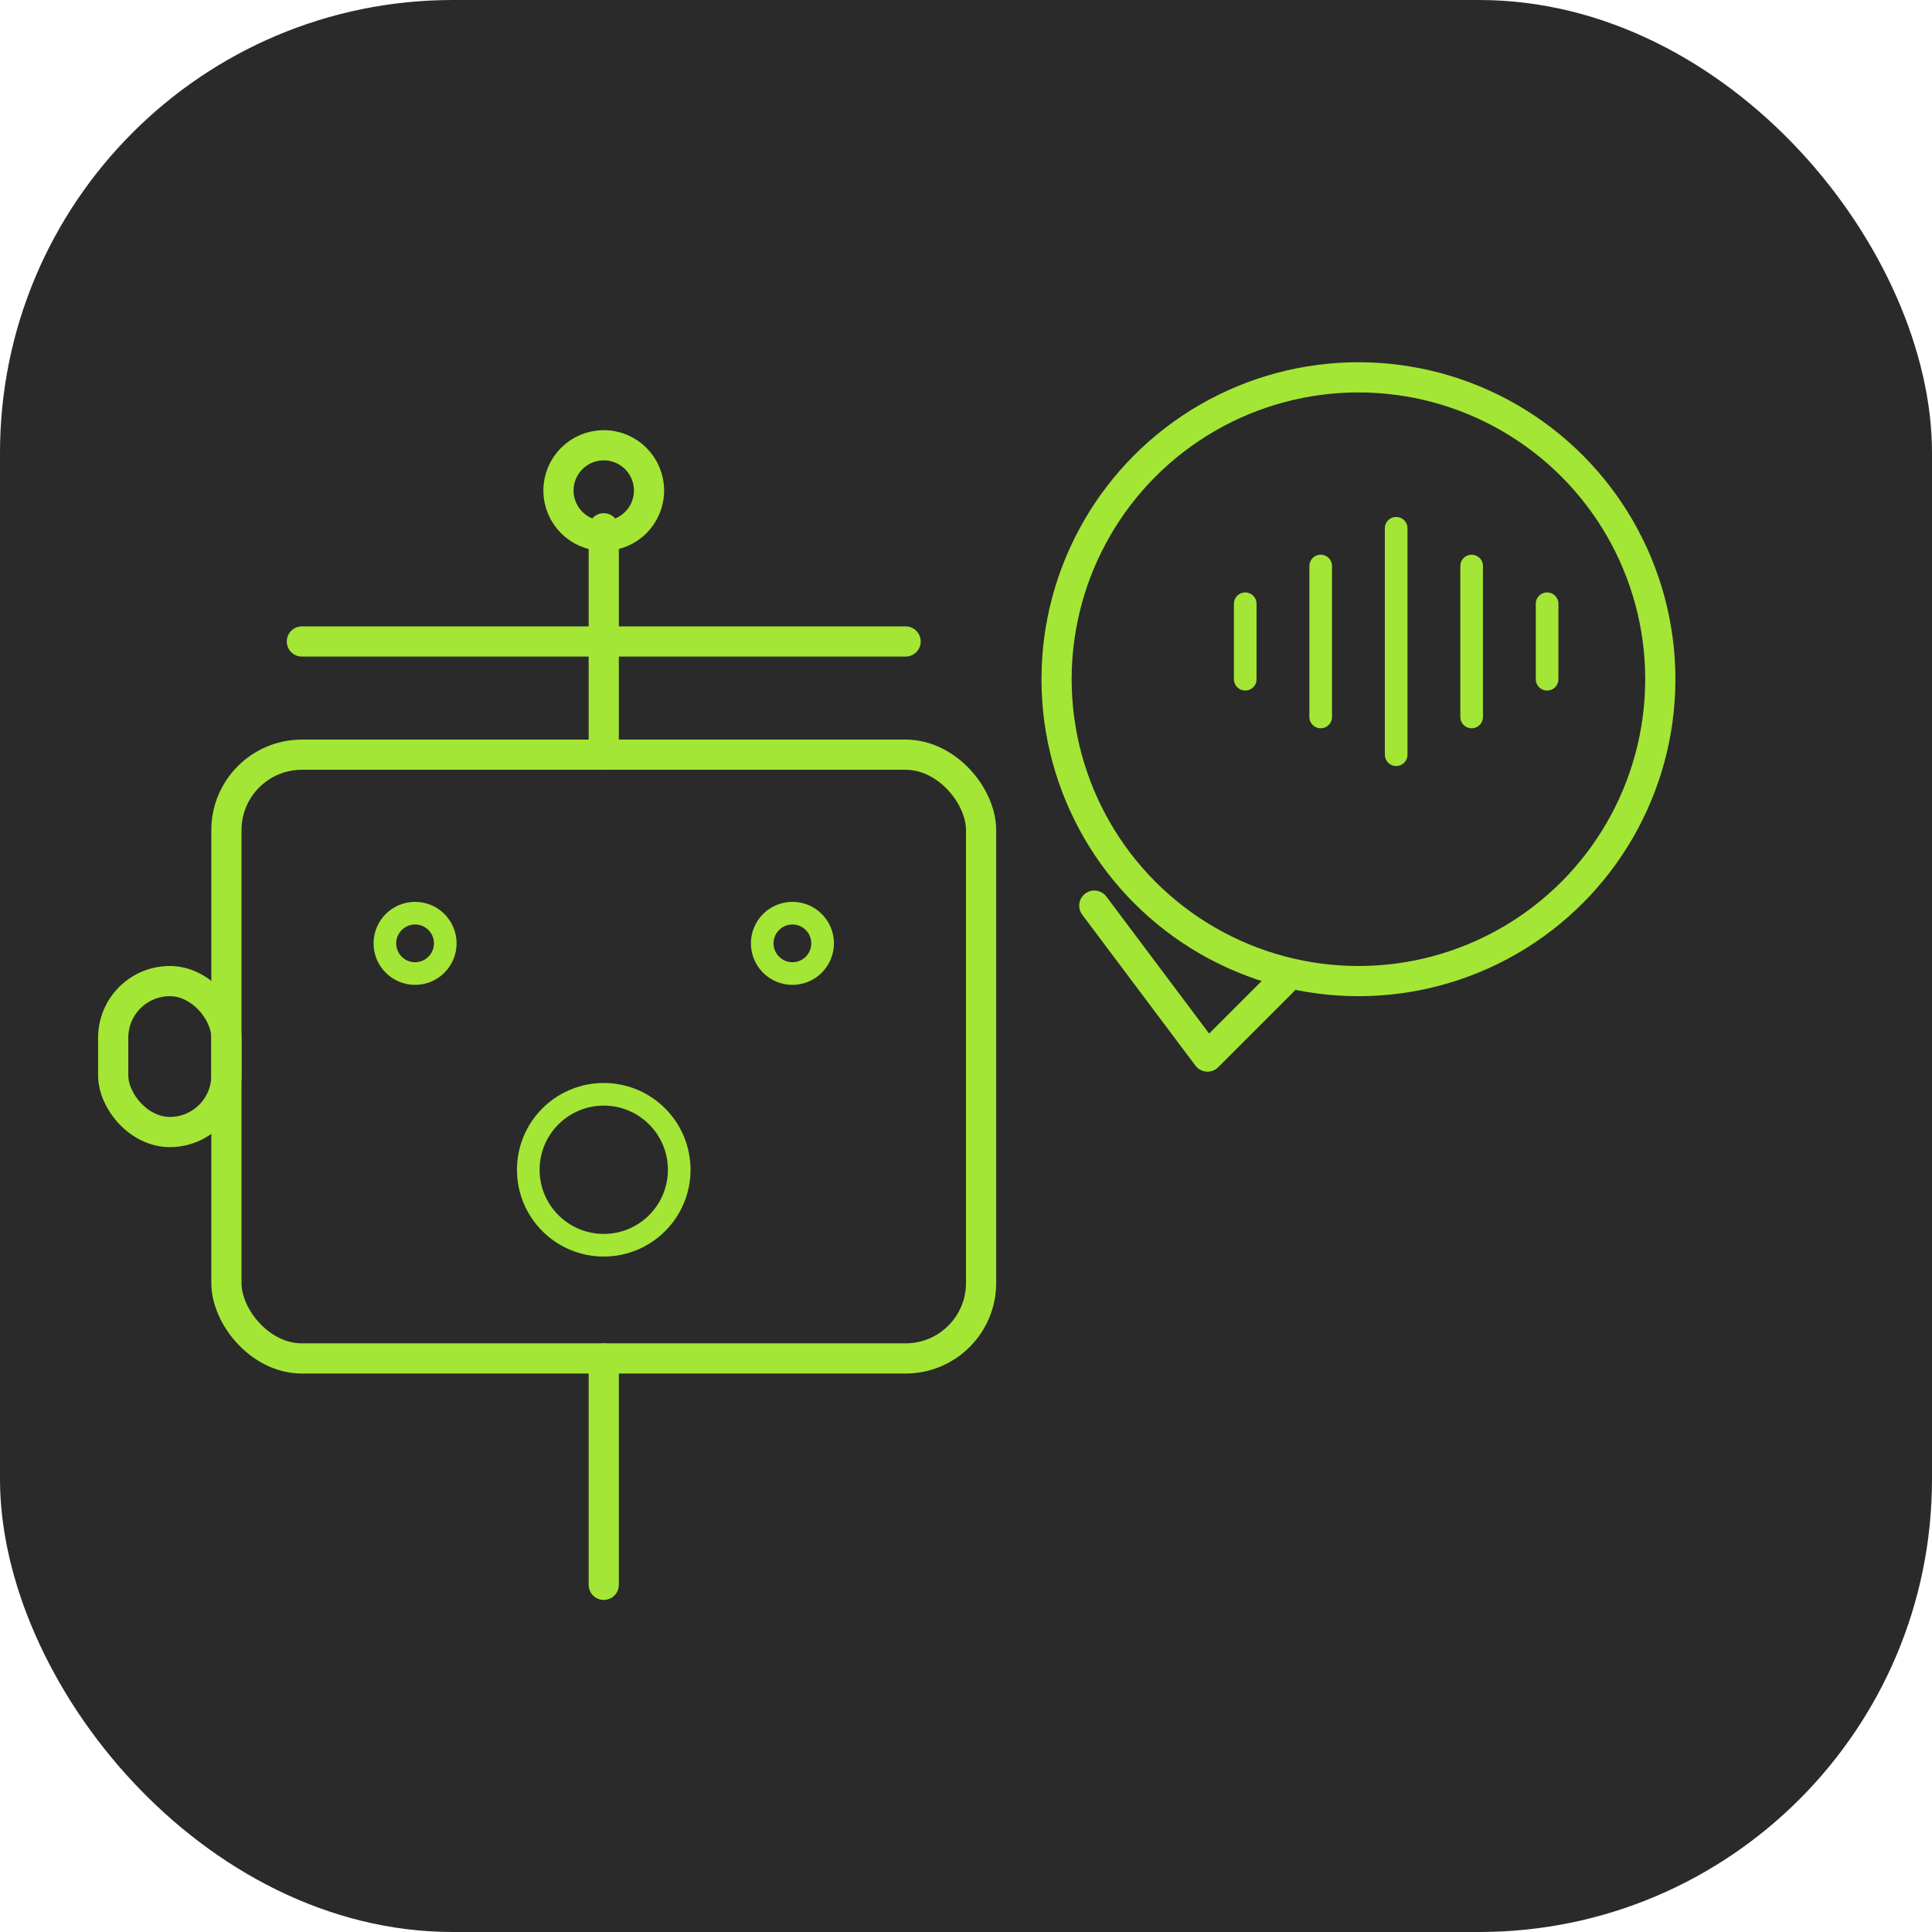 <svg width="512" height="512" viewBox="0 0 512 512" fill="none" xmlns="http://www.w3.org/2000/svg">
  <!-- Background rounded rectangle -->
  <rect width="512" height="512" rx="120" fill="#2a2a2a"/>
  
  <!-- Main robot head -->
  <rect x="60" y="200" width="200" height="160" rx="20" stroke="#a3e635" stroke-width="8" fill="none"/>
  
  <!-- Robot antenna -->
  <line x1="160" y1="200" x2="160" y2="140" stroke="#a3e635" stroke-width="8" stroke-linecap="round"/>
  <circle cx="160" cy="130" r="12" stroke="#a3e635" stroke-width="8" fill="none"/>
  
  <!-- Robot antenna base line -->
  <line x1="80" y1="170" x2="240" y2="170" stroke="#a3e635" stroke-width="8" stroke-linecap="round"/>
  
  <!-- Robot eyes -->
  <circle cx="110" cy="250" r="8" fill="none" stroke="#a3e635" stroke-width="6"/>
  <circle cx="210" cy="250" r="8" fill="none" stroke="#a3e635" stroke-width="6"/>
  
  <!-- Robot mouth -->
  <circle cx="160" cy="310" r="20" fill="none" stroke="#a3e635" stroke-width="6"/>
  
  <!-- Robot ear/side element -->
  <rect x="30" y="260" width="30" height="40" rx="15" stroke="#a3e635" stroke-width="8" fill="none"/>
  
  <!-- Speech bubble -->
  <circle cx="360" cy="180" r="80" stroke="#a3e635" stroke-width="8" fill="none"/>
  
  <!-- Speech bubble tail -->
  <path d="M290 240 L320 280 L340 260" stroke="#a3e635" stroke-width="8" fill="none" stroke-linecap="round" stroke-linejoin="round"/>
  
  <!-- Sound waves in speech bubble -->
  <line x1="330" y1="160" x2="330" y2="180" stroke="#a3e635" stroke-width="6" stroke-linecap="round"/>
  <line x1="350" y1="150" x2="350" y2="190" stroke="#a3e635" stroke-width="6" stroke-linecap="round"/>
  <line x1="370" y1="140" x2="370" y2="200" stroke="#a3e635" stroke-width="6" stroke-linecap="round"/>
  <line x1="390" y1="150" x2="390" y2="190" stroke="#a3e635" stroke-width="6" stroke-linecap="round"/>
  <line x1="410" y1="160" x2="410" y2="180" stroke="#a3e635" stroke-width="6" stroke-linecap="round"/>
  
  <!-- Robot base/body extension -->
  <line x1="160" y1="360" x2="160" y2="420" stroke="#a3e635" stroke-width="8" stroke-linecap="round"/>
</svg> 
